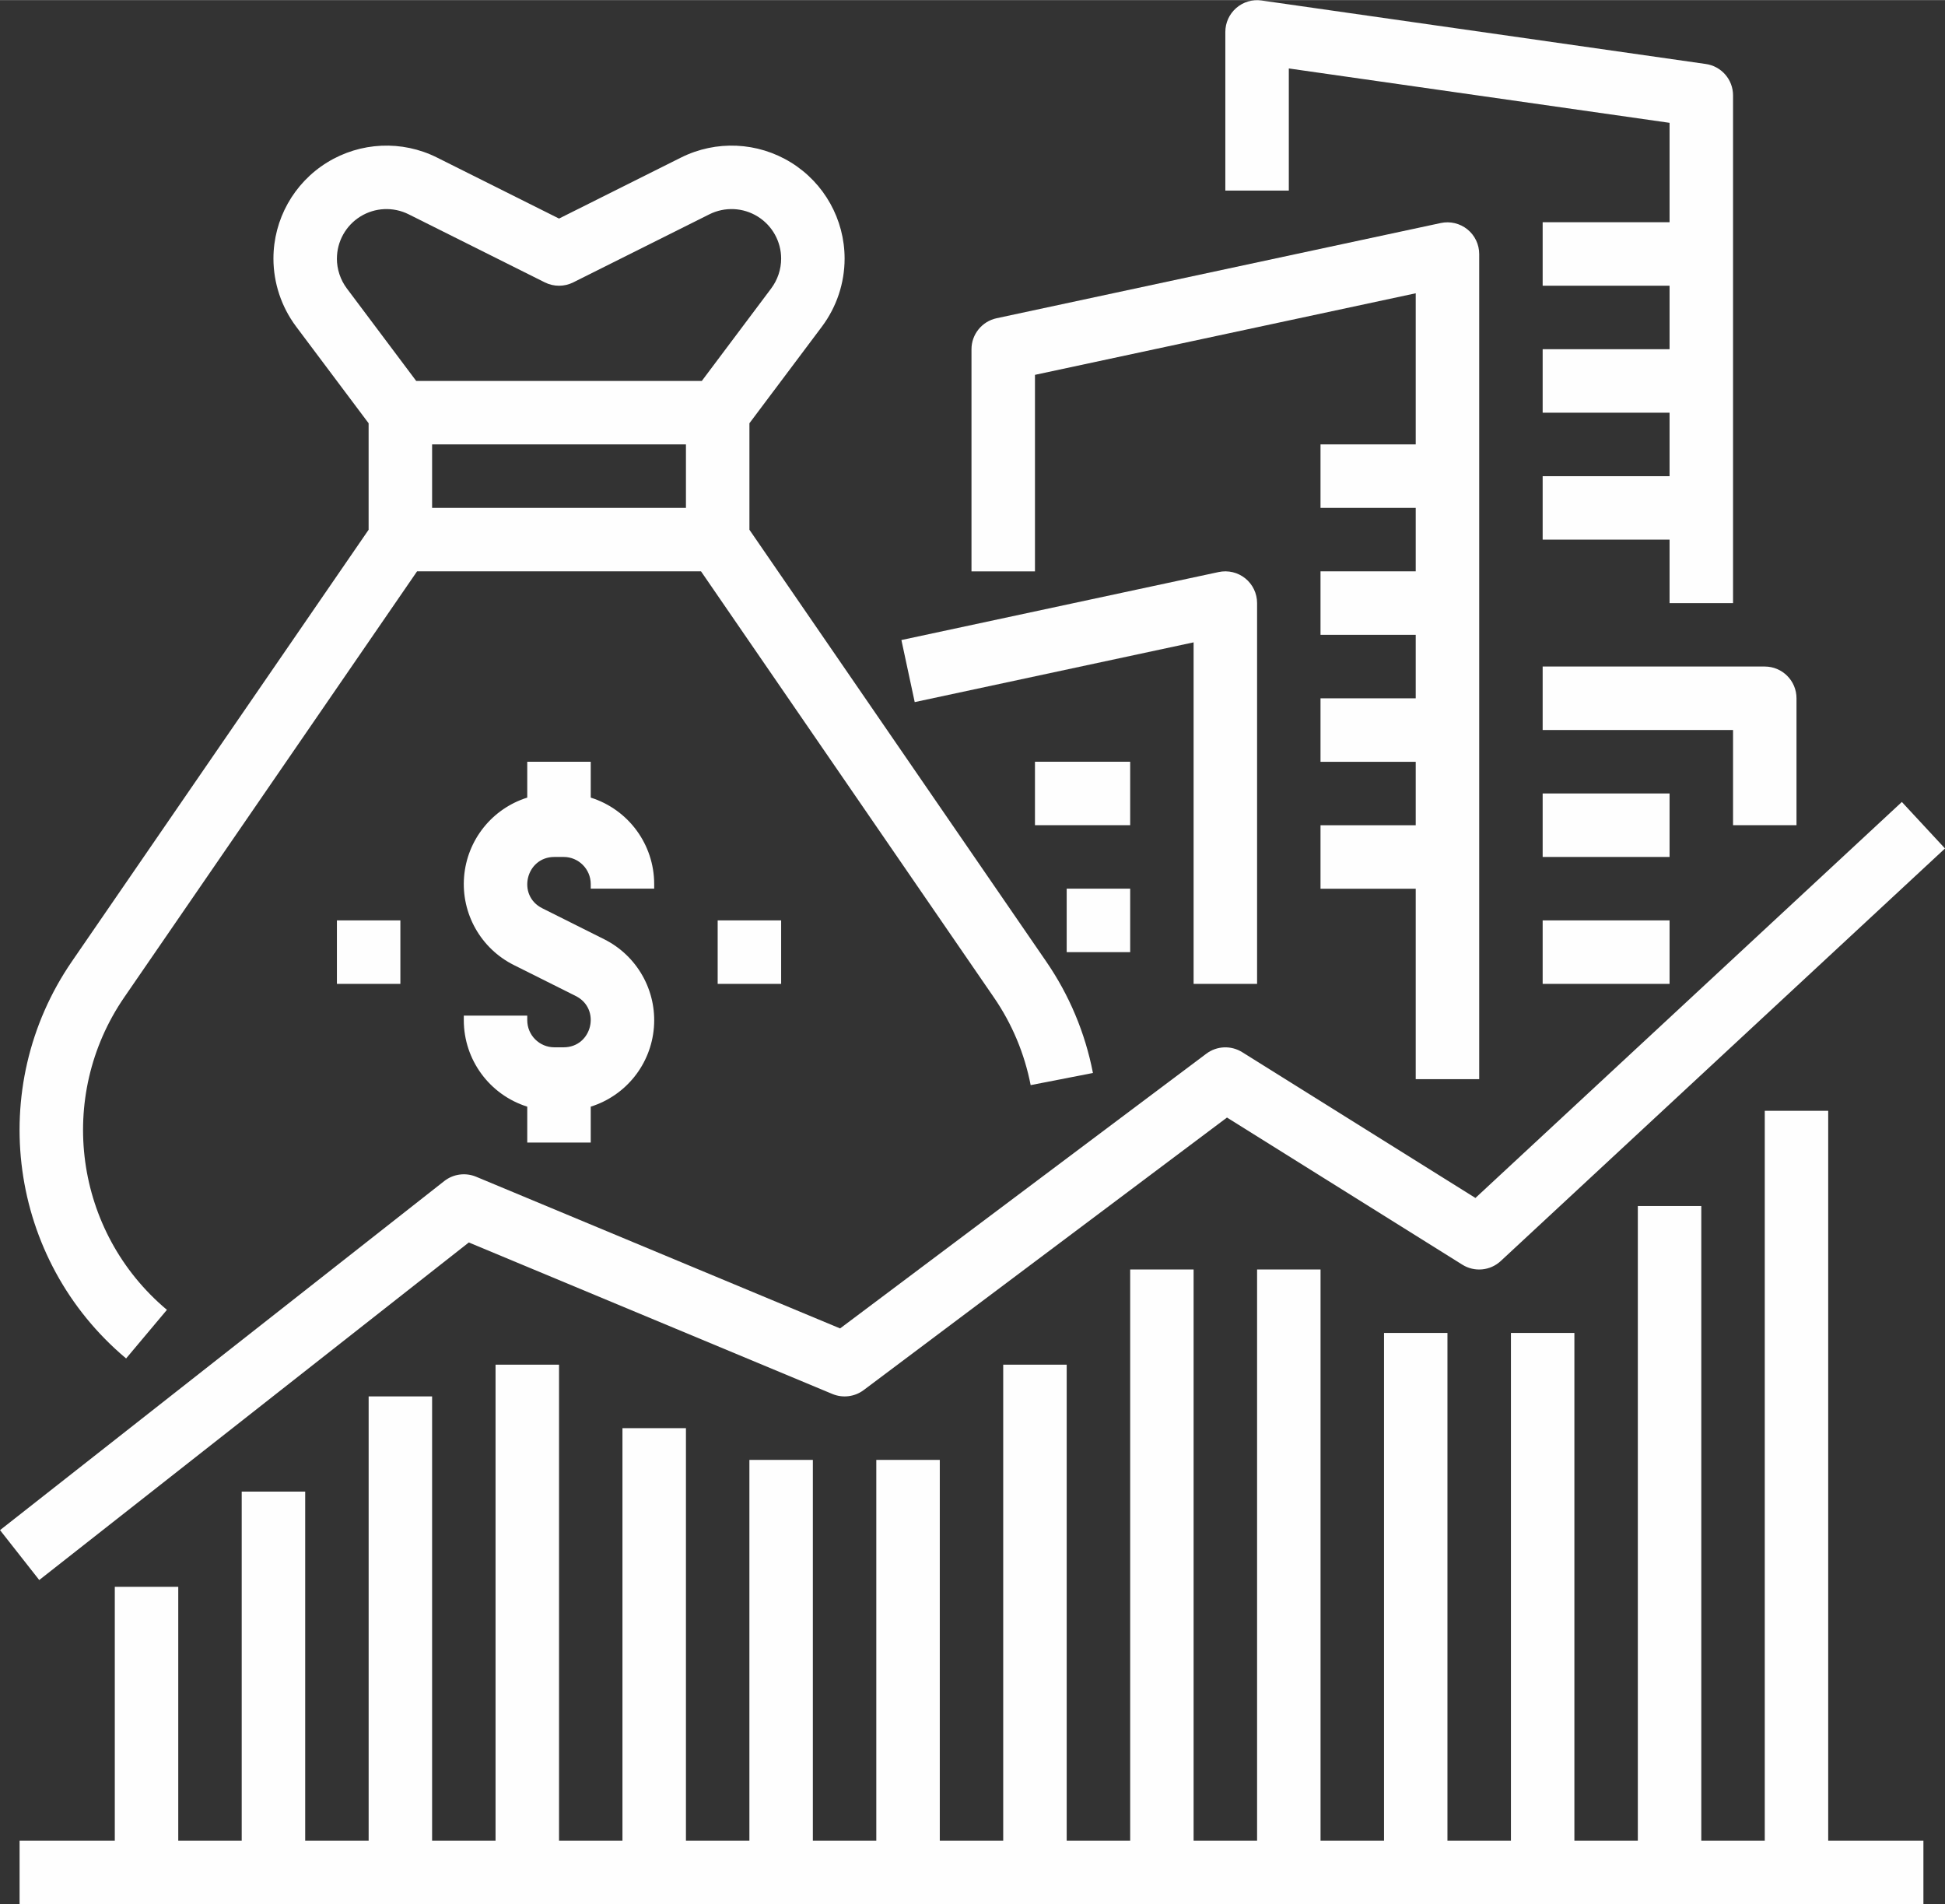 <?xml version="1.0" encoding="UTF-8"?>
<!DOCTYPE svg PUBLIC "-//W3C//DTD SVG 1.1//EN" "http://www.w3.org/Graphics/SVG/1.1/DTD/svg11.dtd">
<!-- Creator: CorelDRAW -->
<svg xmlns="http://www.w3.org/2000/svg" xml:space="preserve" width="6.836mm" height="6.692mm" version="1.1" shape-rendering="geometricPrecision" text-rendering="geometricPrecision" image-rendering="optimizeQuality" fill-rule="evenodd" clip-rule="evenodd"
viewBox="0 0 681.09 666.67"
 xmlns:xlink="http://www.w3.org/1999/xlink"
 xmlns:xodm="http://www.corel.com/coreldraw/odm/2003">
 <rect x="0" y="0" width="681.09" height="666.67" fill="#333333" stroke="none"/>
 <g id="_001-investment.eps">
  <g id="_001-investment.eps_0">
   <path fill="#FEFEFE" fill-rule="nonzero" d="M164.17 434.99l127.31 53.05c3.63,1.51 7.8,1 10.95,-1.36l127.23 -95.43 82.42 51.52c4.25,2.66 9.77,2.14 13.45,-1.29l155.56 -144.44 -15.11 -16.28 -149.32 138.65 -81.68 -51.05c-3.89,-2.43 -8.88,-2.22 -12.55,0.53l-128.25 96.2 -127.47 -53.12c-3.72,-1.54 -7.98,-0.96 -11.14,1.52l-155.56 122.22 13.73 17.47 150.44 -118.2z"/>
   <path fill="#FEFEFE" fill-rule="nonzero" d="M44.16 475.6l14.29 -17.02c-32.44,-27.2 -38.89,-74.6 -14.91,-109.48l102.51 -149.1 99.42 0 102.5 149.1c6.4,9.27 10.8,19.76 12.94,30.8l21.81 -4.25c-2.72,-14.04 -8.32,-27.37 -16.44,-39.14l-103.85 -151.06 0 -37.29 25.42 -33.89c5.12,-6.85 7.9,-15.18 7.91,-23.75 0,-13.71 -7.1,-26.45 -18.77,-33.66 -11.67,-7.21 -26.24,-7.87 -38.52,-1.73l-42.71 21.36 -42.72 -21.36c-12.26,-6.14 -26.84,-5.48 -38.51,1.73 -11.68,7.21 -18.78,19.96 -18.78,33.66 0.02,8.57 2.8,16.9 7.92,23.75l25.41 33.89 0 37.29 -103.85 151.06c-30.48,44.31 -22.28,104.53 18.93,139.09zm196.04 -297.81l-88.89 0 0 -22.23 88.89 0 0 22.23zm-122.22 -87.27c0,-6.02 3.12,-11.6 8.23,-14.76 5.12,-3.16 11.51,-3.45 16.89,-0.76l47.69 23.84c3.13,1.56 6.81,1.56 9.94,0l47.68 -23.84c5.38,-2.69 11.77,-2.4 16.89,0.76 5.12,3.17 8.24,8.75 8.24,14.76 -0.01,3.76 -1.23,7.41 -3.48,10.42l-24.31 32.41 -100 0 -24.31 -32.41c-2.24,-3.01 -3.46,-6.67 -3.47,-10.42z"/>
   <path fill="#FEFEFE" fill-rule="nonzero" d="M229.08 311.11l0 -1.62c-0.01,-13.85 -9,-26.09 -22.22,-30.26l0 -12.56 -22.23 0 0 12.56c-12.33,3.88 -21.08,14.83 -22.12,27.73 -1.04,12.89 5.87,25.12 17.42,30.89l21.67 10.84c8.96,4.48 5.77,17.97 -4.24,17.97l-3.24 0c-5.24,0 -9.48,-4.25 -9.49,-9.48l0 -1.62 -22.22 0 0 1.62c0.01,13.85 9.01,26.1 22.22,30.26l0 12.56 22.23 0 0 -12.56c12.33,-3.87 21.09,-14.83 22.12,-27.73 1.04,-12.89 -5.87,-25.12 -17.42,-30.89l-21.66 -10.84c-8.97,-4.47 -5.78,-17.97 4.23,-17.97l3.24 0c5.24,0 9.48,4.25 9.49,9.48l0 1.62 22.22 0z"/>
   <polygon fill="#FEFEFE" fill-rule="nonzero" points="117.98,344.45 140.2,344.45 140.2,322.22 117.98,322.22 "/>
   <polygon fill="#FEFEFE" fill-rule="nonzero" points="251.31,344.45 273.54,344.45 273.54,322.22 251.31,322.22 "/>
   <path fill="#FEFEFE" fill-rule="nonzero" d="M362.42 131.21l133.33 -28.56 0 52.91 -33.34 0 0 22.23 33.34 0 0 22.22 -33.34 0 0 22.23 33.34 0 0 22.22 -33.34 0 0 22.23 33.34 0 0 22.22 -33.34 0 0 22.23 33.34 0 0 66.67 22.23 0 0 -288.89c0,-3.36 -1.52,-6.54 -4.12,-8.64 -2.62,-2.11 -6.04,-2.93 -9.33,-2.23l-155.55 33.34c-5.12,1.1 -8.79,5.63 -8.79,10.86l0 77.78 22.23 0 0 -68.79z"/>
   <path fill="#FEFEFE" fill-rule="nonzero" d="M451.31 23.93l133.33 19.04 0 34.81 -44.44 0 0 22.23 44.44 0 0 22.22 -44.44 0 0 22.23 44.44 0 0 22.23 -44.44 0 0 22.22 44.44 0 0 22.23 22.23 0 0 -177.78c0,-5.52 -4.06,-10.21 -9.54,-10.99l-155.56 -22.23c-3.18,-0.46 -6.42,0.49 -8.85,2.61 -2.44,2.1 -3.84,5.17 -3.84,8.39l0 55.55 22.23 0 0 -42.74z"/>
   <path fill="#FEFEFE" fill-rule="nonzero" d="M417.97 224.87l0 119.58 22.23 0 0 -133.33c0,-3.36 -1.52,-6.54 -4.12,-8.64 -2.61,-2.11 -6.04,-2.93 -9.32,-2.23l-111.11 23.81 4.66 21.73 97.66 -20.92z"/>
   <path fill="#FEFEFE" fill-rule="nonzero" d="M540.2 255.56l66.67 0 0 33.33 22.22 0 0 -44.44c0,-6.13 -4.97,-11.11 -11.11,-11.11l-77.78 0 0 22.23z"/>
   <polygon fill="#FEFEFE" fill-rule="nonzero" points="362.42,288.89 395.76,288.89 395.76,266.67 362.42,266.67 "/>
   <polygon fill="#FEFEFE" fill-rule="nonzero" points="373.53,333.34 395.76,333.34 395.76,311.11 373.53,311.11 "/>
   <polygon fill="#FEFEFE" fill-rule="nonzero" points="540.2,300.01 584.64,300.01 584.64,277.78 540.2,277.78 "/>
   <polygon fill="#FEFEFE" fill-rule="nonzero" points="540.2,344.45 584.64,344.45 584.64,322.22 540.2,322.22 "/>
   <polygon fill="#FEFEFE" fill-rule="nonzero" points="640.19,388.89 617.98,388.89 617.98,644.45 595.75,644.45 595.75,422.23 573.53,422.23 573.53,644.45 551.31,644.45 551.31,466.67 529.09,466.67 529.09,644.45 506.86,644.45 506.86,466.67 484.65,466.67 484.65,644.45 462.42,644.45 462.42,444.45 440.2,444.45 440.2,644.45 417.97,644.45 417.97,444.45 395.76,444.45 395.76,644.45 373.53,644.45 373.53,477.78 351.3,477.78 351.3,644.45 329.09,644.45 329.09,511.12 306.86,511.12 306.86,644.45 284.64,644.45 284.64,511.12 262.42,511.12 262.42,644.45 240.2,644.45 240.2,500.01 217.97,500.01 217.97,644.45 195.76,644.45 195.76,477.78 173.53,477.78 173.53,644.45 151.31,644.45 151.31,488.89 129.09,488.89 129.09,644.45 106.87,644.45 106.87,522.22 84.64,522.22 84.64,644.45 62.42,644.45 62.42,555.56 40.2,555.56 40.2,644.45 6.86,644.45 6.86,666.67 673.53,666.67 673.53,644.45 640.19,644.45 "/>
  </g>
 </g>
</svg>
